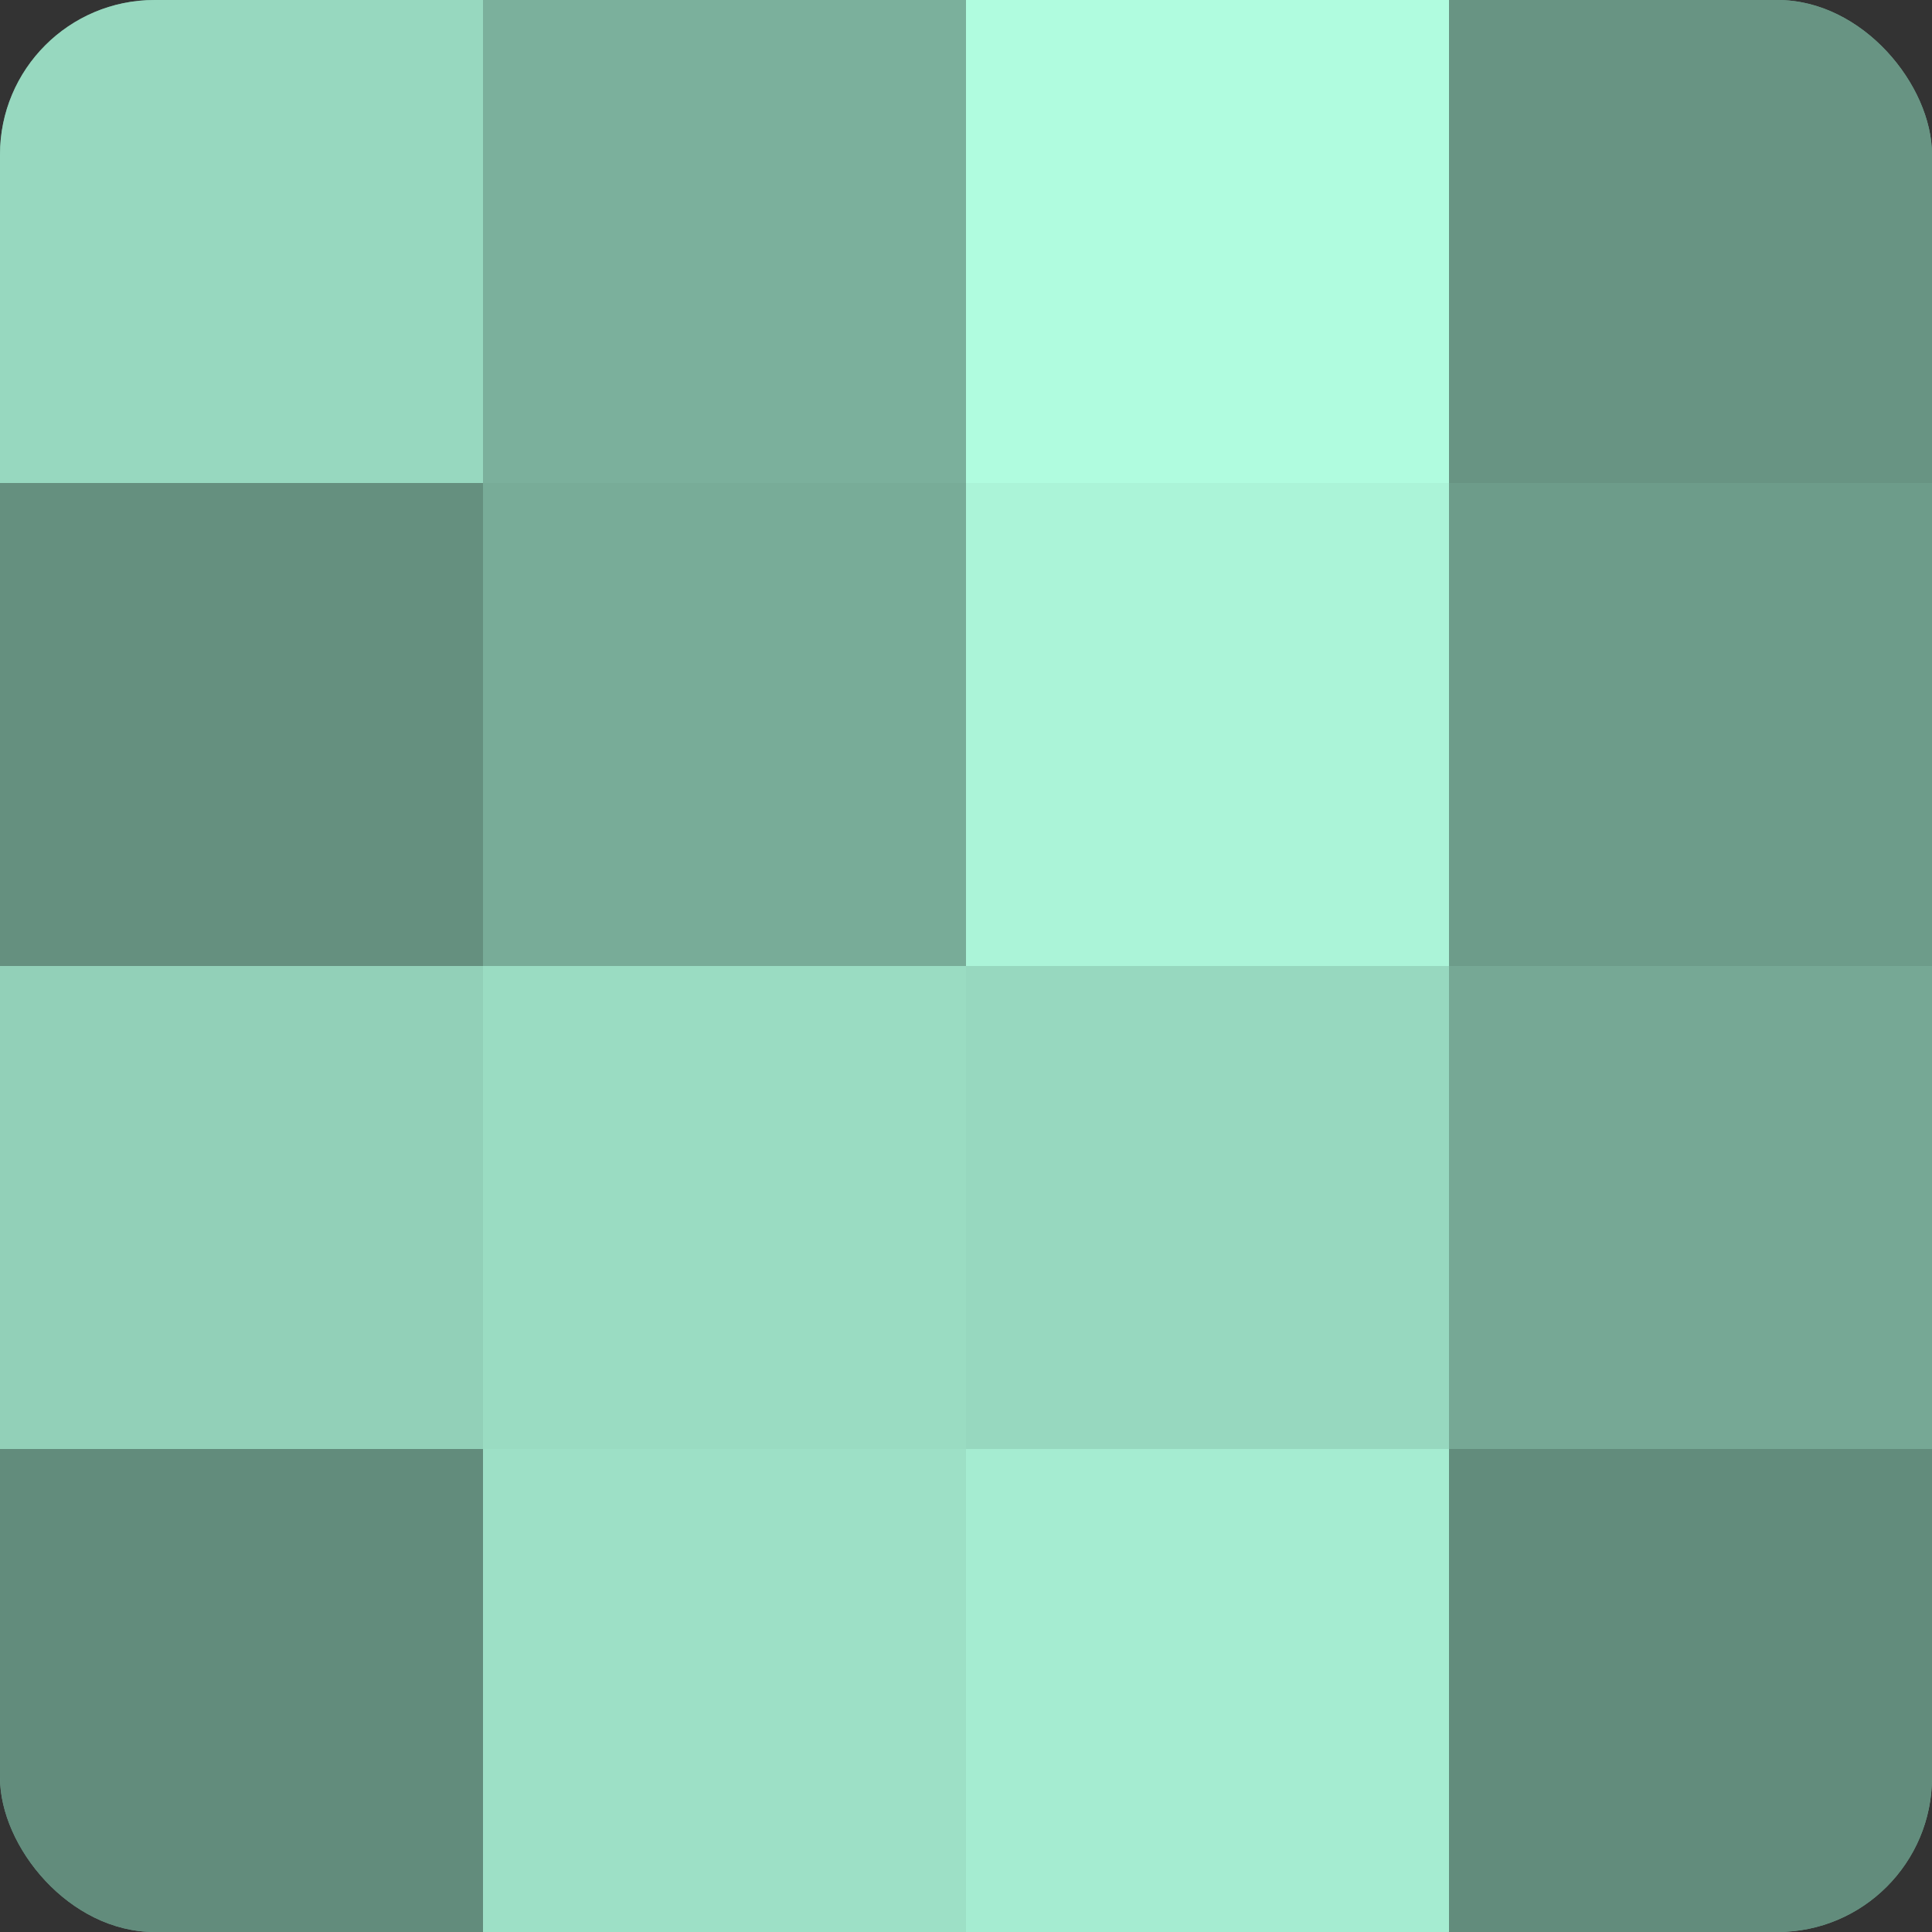<?xml version="1.0" encoding="UTF-8"?>
<svg xmlns="http://www.w3.org/2000/svg" width="60" height="60" viewBox="0 0 100 100" preserveAspectRatio="xMidYMid meet"><rect x="0" y="0" width="100" height="100" fill="#333333" stroke="none"/><defs><clipPath id="c" width="100" height="100"><rect width="100" height="100" rx="8" ry="8"/></clipPath></defs><g clip-path="url(#c)"><rect width="100" height="100" fill="#70a08e"/><rect width="25" height="25" fill="#97d8bf"/><rect y="25" width="25" height="25" fill="#65907f"/><rect y="50" width="25" height="25" fill="#92d0b8"/><rect y="75" width="25" height="25" fill="#628c7c"/><rect x="25" width="25" height="25" fill="#7bb09c"/><rect x="25" y="25" width="25" height="25" fill="#78ac98"/><rect x="25" y="50" width="25" height="25" fill="#9adcc2"/><rect x="25" y="75" width="25" height="25" fill="#9de0c6"/><rect x="50" width="25" height="25" fill="#b0fcdf"/><rect x="50" y="25" width="25" height="25" fill="#abf4d8"/><rect x="50" y="50" width="25" height="25" fill="#97d8bf"/><rect x="50" y="75" width="25" height="25" fill="#a5ecd1"/><rect x="75" width="25" height="25" fill="#689483"/><rect x="75" y="25" width="25" height="25" fill="#6d9c8a"/><rect x="75" y="50" width="25" height="25" fill="#76a895"/><rect x="75" y="75" width="25" height="25" fill="#628c7c"/></g></svg>
